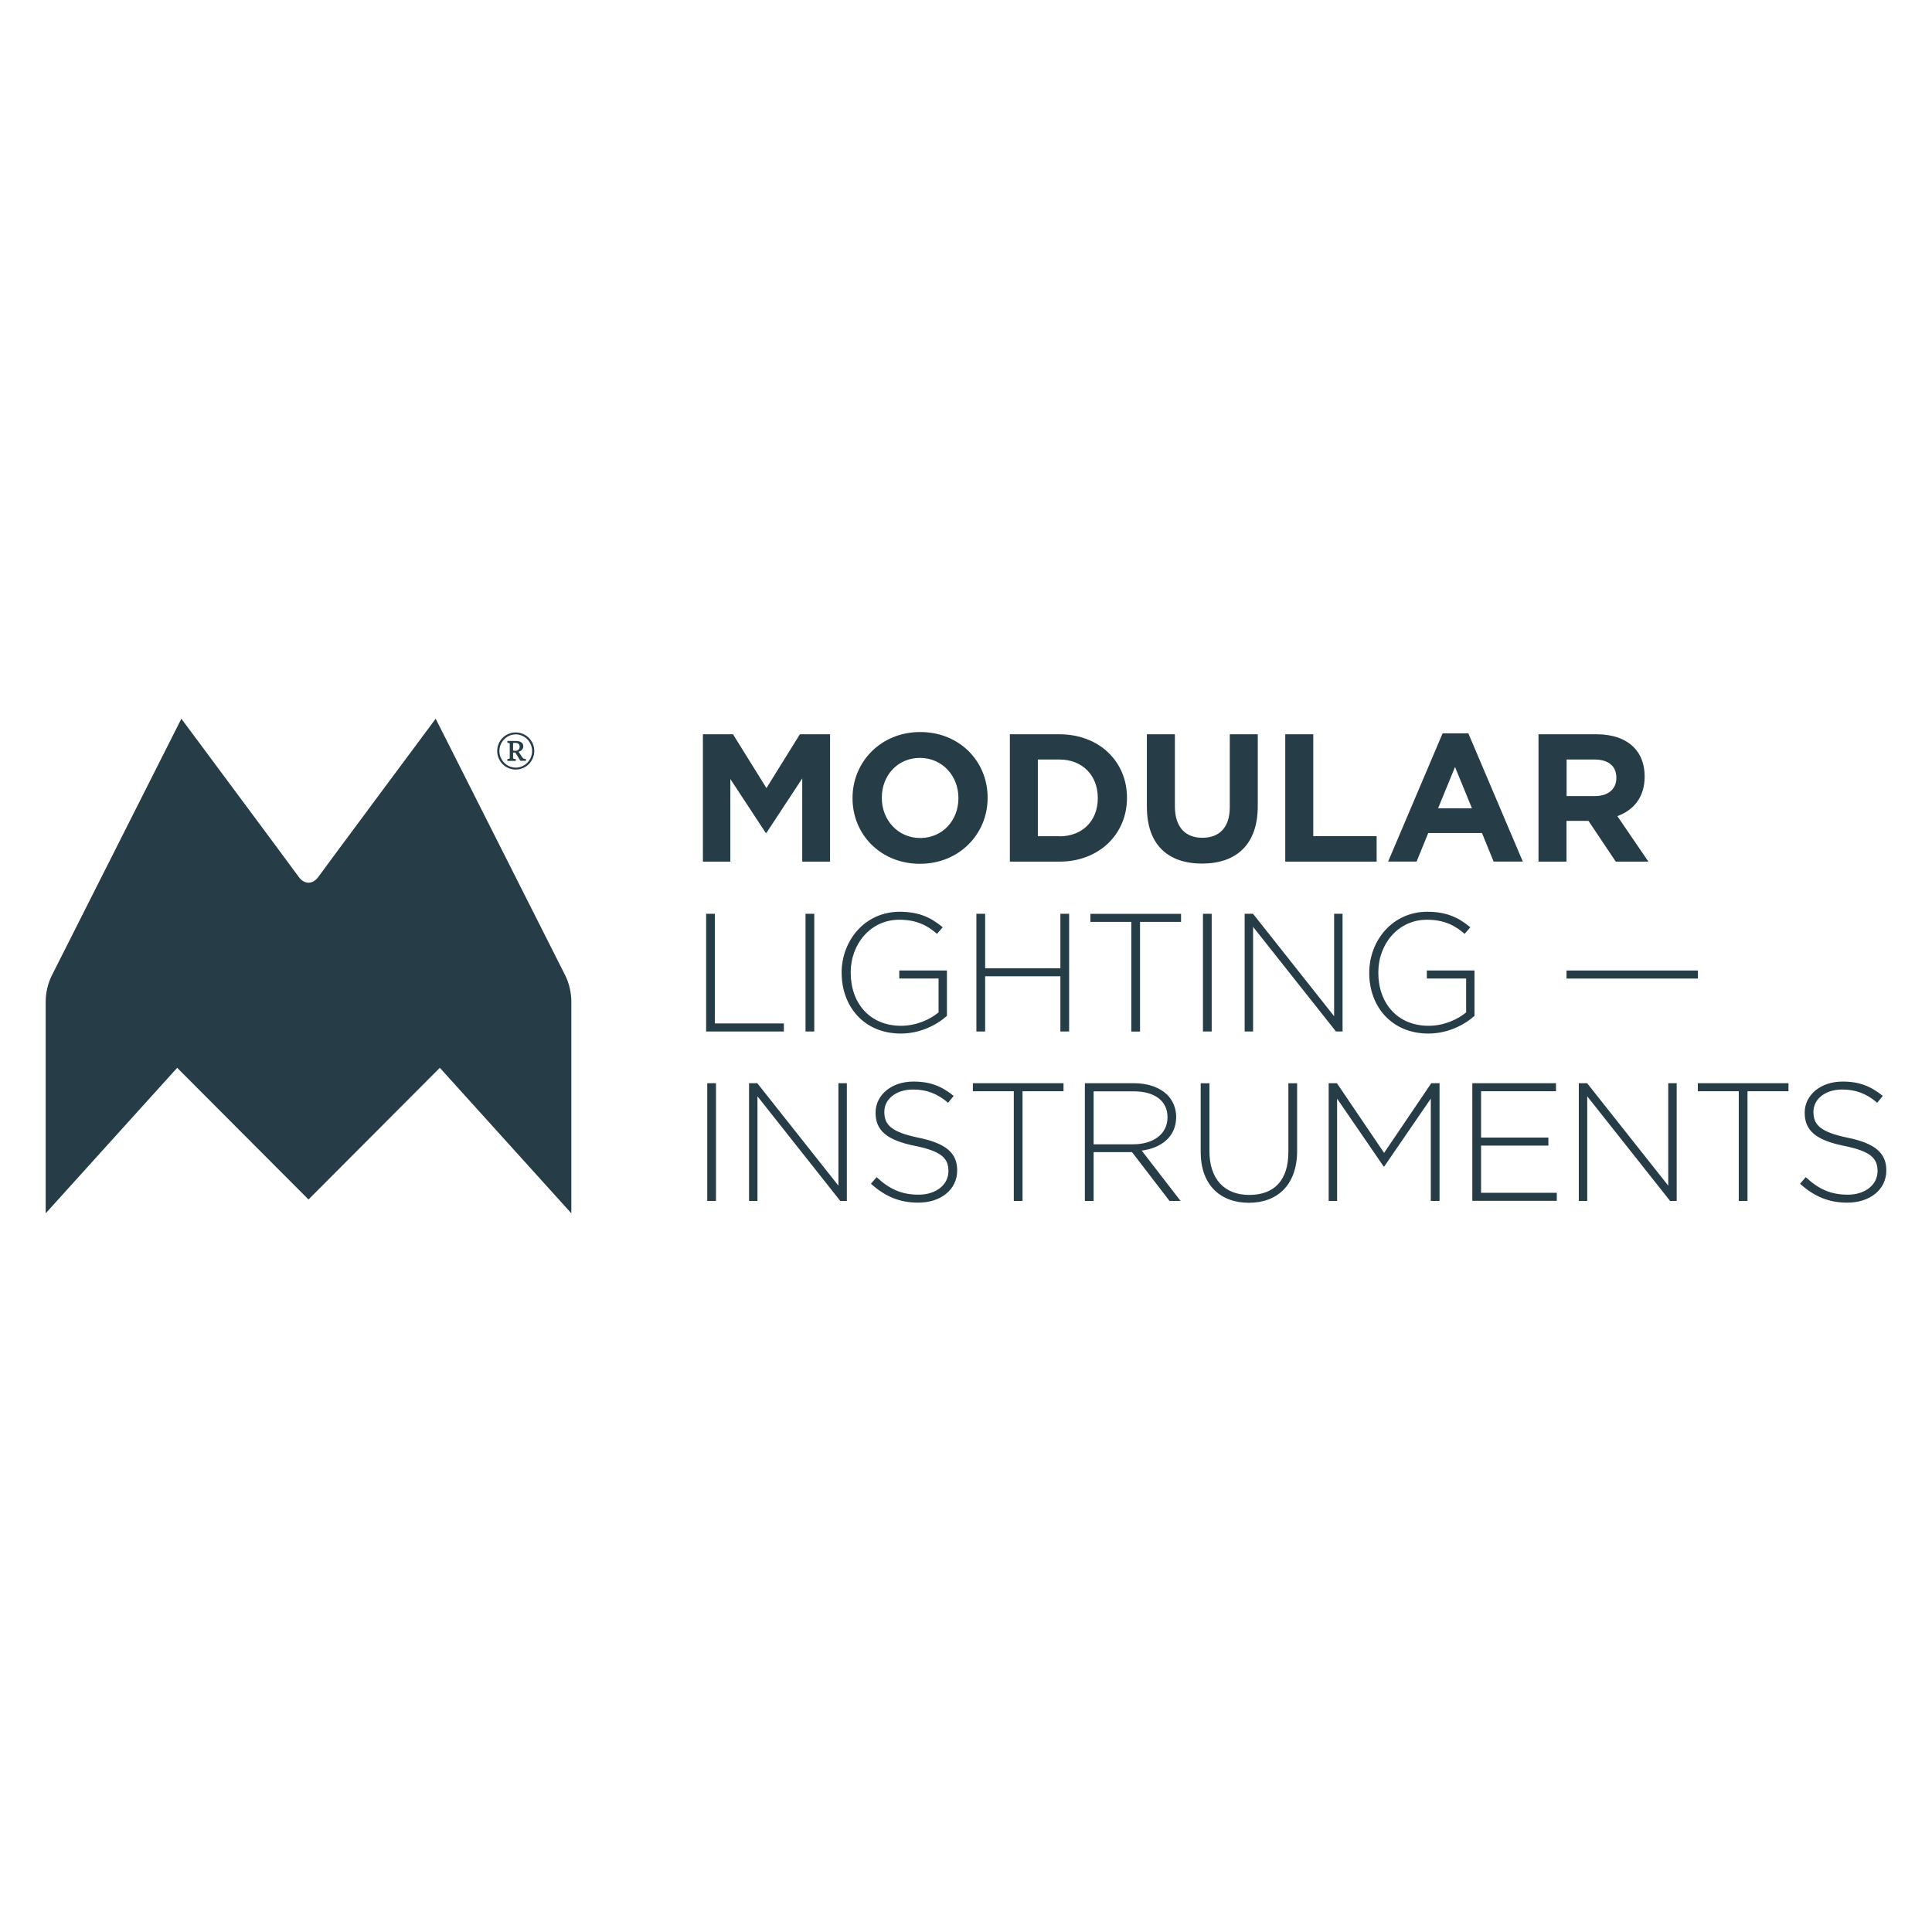 <?xml version="1.0" encoding="UTF-8"?>
<svg id="Laag_1" data-name="Laag 1" xmlns="http://www.w3.org/2000/svg" viewBox="0 0 850.39 850.39">
  <defs>
    <style>
      .cls-1 {
        fill: none;
      }

      .cls-2 {
        fill: #263d47;
      }
    </style>
  </defs>
  <rect class="cls-1" width="850.39" height="850.39"/>
  <g>
    <path class="cls-2" d="M309.36,323.2h13.28l14.72,23.69,14.72-23.69h13.28v56.05h-12.25v-36.6l-15.75,23.94h-.32l-15.57-23.69v36.36h-12.08v-56.05h-.04ZM375.25,351.39v-.18c0-15.91,12.54-29,29.8-29s29.66,12.87,29.66,28.82v.18c0,15.95-12.54,29-29.8,29s-29.66-12.91-29.66-28.82ZM421.86,351.39v-.18c0-9.62-7.03-17.61-16.95-17.61s-16.77,7.85-16.77,17.47v.18c0,9.62,7.03,17.61,16.95,17.61,9.89-.04,16.77-7.89,16.77-17.47ZM444.5,323.2h21.82c17.58,0,29.73,12.09,29.73,27.87v.18c0,15.77-12.15,28.01-29.73,28.01h-21.82v-56.05ZM466.32,368.12c10.06,0,16.88-6.79,16.88-16.73v-.18c0-9.94-6.78-16.9-16.88-16.9h-9.5v33.77h9.5v.04ZM504.81,355.21v-32.01h12.33v31.69c0,9.12,4.55,13.86,12.08,13.86s12.08-4.56,12.08-13.44v-32.11h12.32v31.62c0,16.98-9.5,25.29-24.54,25.29s-24.26-8.38-24.26-24.9ZM565.72,323.2h12.33v44.84h27.89v11.21h-40.22v-56.05ZM634.97,322.78h11.33l23.98,56.44h-12.85l-5.12-12.55h-23.66l-5.12,12.55h-12.53l23.98-56.44ZM647.89,355.78l-7.45-18.18-7.45,18.18h14.9ZM677.23,323.2h25.57c7.1,0,12.64,2.02,16.31,5.69,3.11,3.11,4.8,7.53,4.8,12.8v.18c0,9.05-4.87,14.75-12.01,17.36l13.67,20.02h-14.37l-12.01-17.93h-9.68v17.93h-12.32v-56.05h.03ZM702.02,350.4c6,0,9.43-3.22,9.43-7.92v-.18c0-5.27-3.67-7.99-9.68-7.99h-12.21v16.09h12.46Z"/>
    <path class="cls-2" d="M310.81,402.21h3.85v48.27h30.37v3.54h-34.22v-51.81Z"/>
    <path class="cls-2" d="M354.56,402.21h3.85v51.81h-3.85v-51.81Z"/>
    <path class="cls-2" d="M370.45,428.27v-.14c0-14,10.13-26.81,25.57-26.81,8.44,0,13.74,2.51,18.93,6.83l-2.51,2.9c-4.06-3.54-8.79-6.22-16.63-6.22-12.57,0-21.36,10.64-21.36,23.16v.14c0,13.4,8.37,23.38,22.18,23.38,6.57,0,12.71-2.72,16.49-5.91v-14.89h-17.3v-3.54h20.98v19.98c-4.66,4.14-11.9,7.78-20.34,7.78-16.31-.04-25.99-12.09-25.99-26.67Z"/>
    <path class="cls-2" d="M429.77,402.21h3.85v23.98h33.12v-23.98h3.85v51.81h-3.85v-24.3h-33.12v24.3h-3.85v-51.81Z"/>
    <path class="cls-2" d="M497.99,405.78h-18.04v-3.54h39.9v3.54h-18.05v48.27h-3.85v-48.27h.04Z"/>
    <path class="cls-2" d="M529.49,402.21h3.85v51.81h-3.85v-51.81Z"/>
    <path class="cls-2" d="M547.89,402.21h3.64l35.7,45.09v-45.09h3.71v51.81h-2.9l-36.48-46.04v46.04h-3.71v-51.81h.03Z"/>
    <path class="cls-2" d="M602.69,428.27v-.14c0-14,10.13-26.81,25.56-26.81,8.44,0,13.73,2.51,18.93,6.83l-2.51,2.9c-4.06-3.54-8.8-6.22-16.63-6.22-12.57,0-21.36,10.64-21.36,23.16v.14c0,13.4,8.37,23.38,22.17,23.38,6.57,0,12.72-2.72,16.49-5.91v-14.89h-17.3v-3.54h20.97v19.98c-4.66,4.14-11.9,7.78-20.34,7.78-16.31-.04-25.99-12.09-25.99-26.67Z"/>
    <path class="cls-2" d="M689.52,427.18h57.84v3.54h-57.84v-3.54Z"/>
    <path class="cls-2" d="M311.3,476.79h3.85v51.81h-3.85v-51.81ZM329.7,476.79h3.64l35.7,45.09v-45.09h3.71v51.81h-2.9l-36.44-46.04v46.04h-3.71v-51.81ZM383.34,521.04l2.51-2.9c5.68,5.27,10.95,7.71,18.54,7.71s13.07-4.39,13.07-10.29v-.14c0-5.48-2.9-8.66-14.62-11.03-12.43-2.51-17.44-6.72-17.44-14.57v-.14c0-7.71,7.03-13.62,16.63-13.62,7.56,0,12.5,2.09,17.73,6.3l-2.44,3.04c-4.87-4.21-9.75-5.84-15.43-5.84-7.63,0-12.64,4.35-12.64,9.76v.14c0,5.48,2.83,8.81,15.08,11.32,11.97,2.44,16.98,6.72,16.98,14.29v.14c0,8.38-7.17,14.15-17.16,14.15-8.23,0-14.58-2.76-20.8-8.31ZM446.26,480.33h-18.04v-3.54h39.9v3.54h-18.04v48.27h-3.85v-48.27h.04ZM477.51,476.79h21.72c6.36,0,11.44,2.02,14.55,5.09,2.44,2.44,3.92,5.91,3.92,9.62v.14c0,8.66-6.42,13.62-15.15,14.82l17.09,22.14h-4.87l-16.49-21.47h-16.91v21.47h-3.85v-51.81ZM498.81,503.67c8.65,0,15.08-4.39,15.08-11.85v-.14c0-6.97-5.48-11.32-14.87-11.32h-17.65v23.31h17.44ZM528.5,507.07v-30.27h3.85v29.92c0,12.2,6.57,19.24,17.51,19.24s17.23-6.37,17.23-18.89v-30.27h3.85v29.81c0,14.89-8.65,22.81-21.22,22.81s-21.22-7.85-21.22-22.35ZM584.82,476.79h3.64l20.77,30.66,20.76-30.66h3.64v51.81h-3.85v-45.02l-20.48,29.85h-.28l-20.48-29.85v45.02h-3.71v-51.81ZM648.1,476.79h36.79v3.54h-32.98v20.37h29.63v3.54h-29.63v20.79h33.33v3.54h-37.18v-51.77h.04ZM694.96,476.79h3.64l35.7,45.09v-45.09h3.71v51.81h-2.9l-36.47-46.04v46.04h-3.71v-51.81h.04ZM765.37,480.33h-18.05v-3.54h39.9v3.54h-18.04v48.27h-3.85v-48.27h.04ZM792.31,521.04l2.51-2.9c5.69,5.27,10.95,7.71,18.54,7.71s13.06-4.39,13.06-10.29v-.14c0-5.48-2.9-8.66-14.62-11.03-12.43-2.51-17.44-6.72-17.44-14.57v-.14c0-7.71,7.03-13.62,16.63-13.62,7.55,0,12.5,2.09,17.73,6.3l-2.44,3.04c-4.87-4.21-9.75-5.84-15.43-5.84-7.62,0-12.64,4.35-12.64,9.76v.14c0,5.48,2.83,8.81,15.08,11.32,11.97,2.44,16.99,6.72,16.99,14.29v.14c0,8.38-7.17,14.15-17.16,14.15-8.26,0-14.62-2.76-20.8-8.31Z"/>
    <path class="cls-2" d="M250.78,434.89c-.46-1.98-1.13-3.82-1.98-5.55l-57.03-112.99s-50.5,67.94-51.66,69.63c-1.17,1.66-2.79,2.55-4.31,2.55s-3.14-.88-4.31-2.55c-1.17-1.7-51.66-69.63-51.66-69.63l-57.03,113.03c-.85,1.7-1.52,3.57-1.98,5.55-.46,1.91-.71,3.93-.71,5.94v93.19l57.88-64.05,57.8,57.96,57.81-57.96,57.88,64.05v-93.22c0-2.02-.25-4.03-.71-5.94Z"/>
    <path class="cls-2" d="M227.01,338.73c-4.52,0-8.16-3.64-8.16-8.17s3.64-8.17,8.16-8.17,8.16,3.68,8.16,8.17c-.04,4.53-3.67,8.17-8.16,8.17ZM227.01,323.24c-3.99,0-7.2,3.36-7.2,7.32s3.21,7.32,7.2,7.32,7.2-3.32,7.2-7.32-3.25-7.32-7.2-7.32ZM228.49,333.92l-1.66-2.65-.99-.04v2.44c0,.18.14.28.35.32l.81.14.04.78h-3.74l.04-.78.71-.14c.21-.04.32-.14.32-.32v-6.26c0-.18-.11-.28-.32-.35l-.71-.14-.04-.78h3.78c2.33,0,3.25,1.13,3.25,2.23,0,1.24-.71,2.12-2.08,2.51l1.62,2.44c.42.57.56.6.81.67l.78.11.04.78h-2.47l-.53-.95ZM226.41,326.99l-.57.04v3.32l.95.14c1.17-.07,1.94-.64,1.94-1.84s-.78-1.73-2.33-1.66Z"/>
  </g>
</svg>